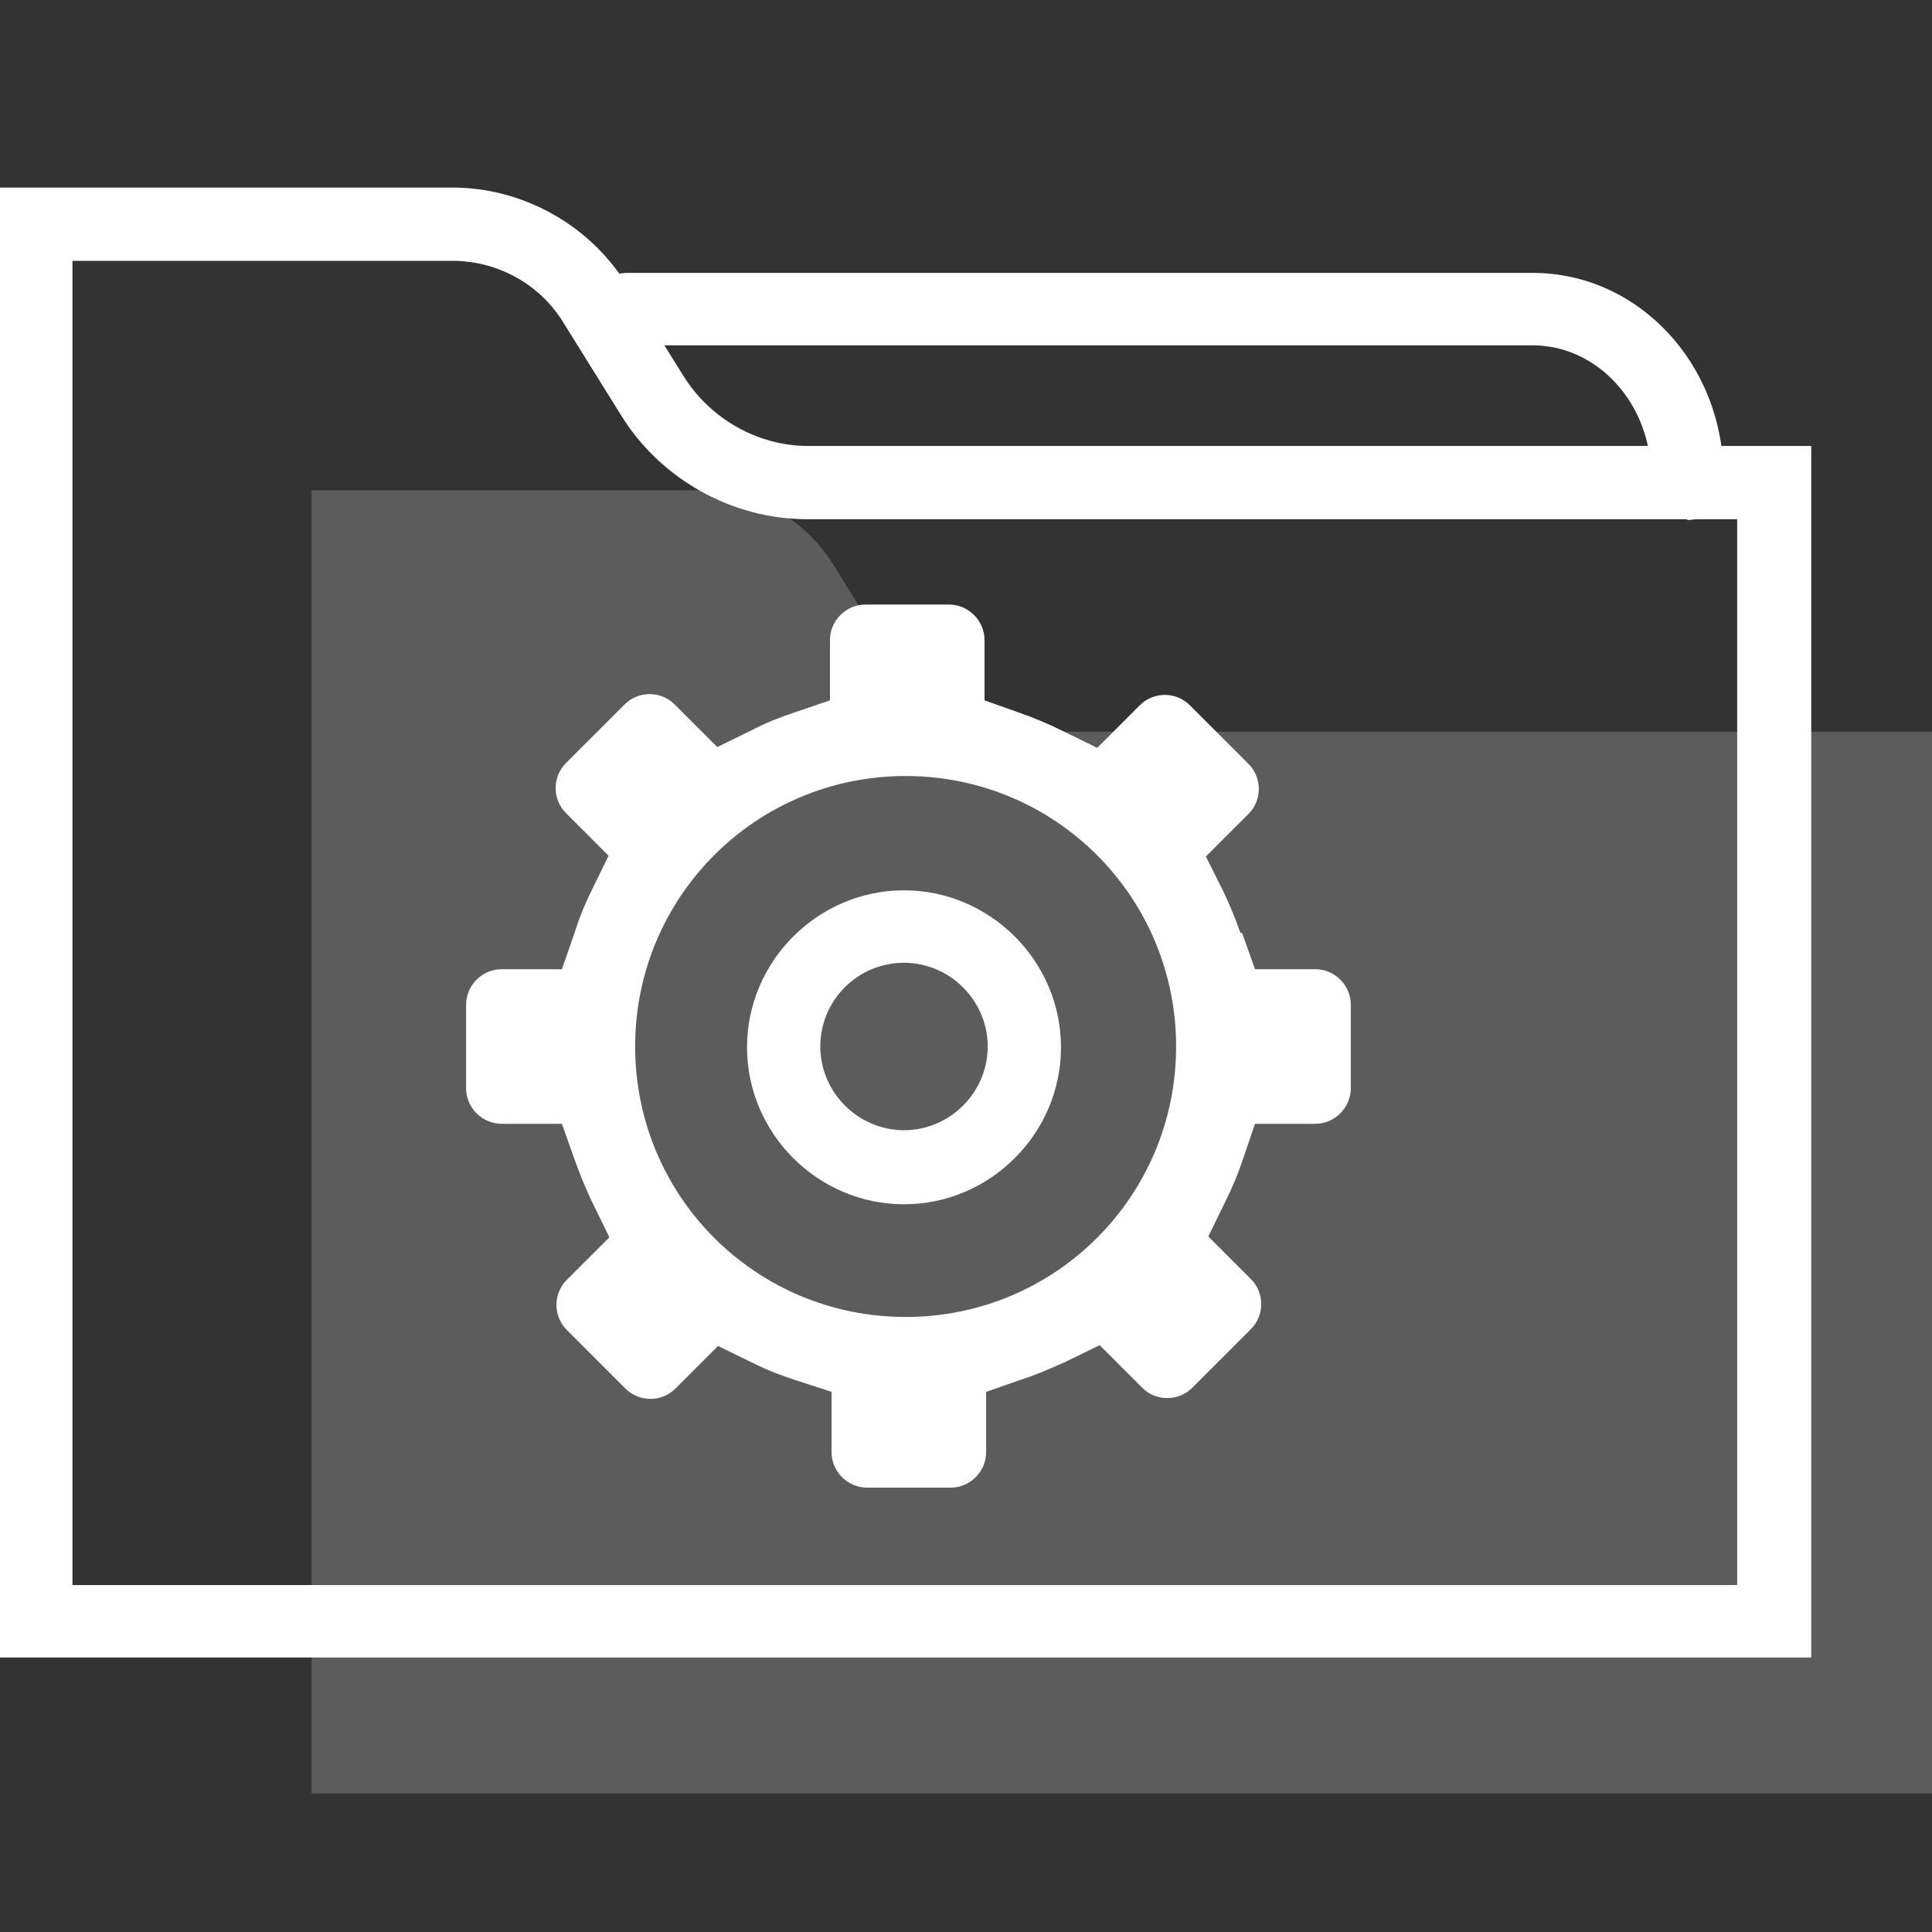 <?xml version="1.0" encoding="UTF-8"?>
<svg id="Calque_1" data-name="Calque 1" xmlns="http://www.w3.org/2000/svg" viewBox="0 0 24 24">
  <rect x="0" y="0" width="24" height="24" fill="#333333" stroke="none"/>
  <defs>
    <style>
      .cls-1 {
        opacity: .2;
      }

      .cls-1, .cls-2 {
        fill: #fff;
      }
    </style>
  </defs>
  <g id="Calque_1-2" data-name="Calque 1-2">
    <g>
      <path class="cls-1" d="M24,22.28H3.87V6.09h4.83c.67,0,1.29.35,1.65.92l.66,1.07c.39.63,1.07,1.01,1.8,1.01h11.19v13.19Z"/>
      <path class="cls-2" d="M22.49,20.59H-.01V2.33h5.63c.87,0,1.7.46,2.16,1.2l.71,1.14c.33.53.92.87,1.55.87h12.46v15.05ZM.9,19.69h20.68V6.45h-11.55c-.94,0-1.83-.5-2.32-1.3l-.71-1.14c-.29-.48-.82-.77-1.38-.77H.9v16.46h0Z"/>
      <path class="cls-2" d="M20.96,6.45c-.25,0-.45-.2-.45-.45v-.09c0-.89-.66-1.62-1.47-1.62H7.79c-.25,0-.45-.2-.45-.45s.2-.45.45-.45h11.25c1.31,0,2.37,1.13,2.37,2.53v.09c0,.25-.2.45-.45.45Z"/>
      <path class="cls-2" d="M15.41,11.59c-.06-.17-.13-.34-.21-.51l-.22-.44.53-.53c.17-.17.17-.45,0-.62l-.73-.73c-.17-.17-.45-.17-.62,0l-.53.53-.45-.22c-.16-.08-.33-.15-.5-.21l-.45-.16v-.75c0-.24-.2-.44-.44-.44h-1.04c-.24,0-.44.2-.44.44v.75l-.44.15c-.18.06-.36.13-.53.22l-.43.21-.53-.53c-.17-.17-.45-.17-.62,0l-.73.73c-.17.17-.17.45,0,.62l.53.53-.21.43c-.09.18-.16.36-.22.55l-.15.43h-.75c-.24,0-.44.2-.44.44v1.04c0,.24.2.44.44.44h.75l.16.45c.06.17.13.34.21.51l.22.45-.53.53c-.17.17-.17.45,0,.62l.73.73c.17.17.45.17.62,0l.53-.53.43.21c.18.09.36.16.55.22l.43.14v.75c0,.24.2.44.44.44h1.04c.24,0,.44-.2.44-.44v-.75l.43-.15c.19-.06.37-.14.55-.22l.43-.21.53.53c.17.17.45.17.62,0l.73-.73c.17-.17.17-.45,0-.62l-.53-.53.21-.43c.09-.18.16-.35.22-.53l.15-.44h.75c.24,0,.44-.2.44-.44v-1.04c0-.24-.2-.44-.44-.44h-.75l-.16-.45h-.01ZM11.25,16.36c-1.86,0-3.36-1.5-3.36-3.36s1.5-3.36,3.36-3.36,3.36,1.5,3.36,3.36-1.5,3.36-3.36,3.36Z"/>
      <path class="cls-2" d="M11.23,14.96c-1.07,0-1.95-.88-1.95-1.95s.88-1.95,1.95-1.95,1.95.88,1.95,1.95-.88,1.95-1.95,1.95ZM11.23,11.96c-.58,0-1.04.47-1.04,1.04s.47,1.04,1.04,1.04,1.04-.47,1.04-1.04-.47-1.04-1.04-1.04Z"/>
    </g>
  </g>
</svg>